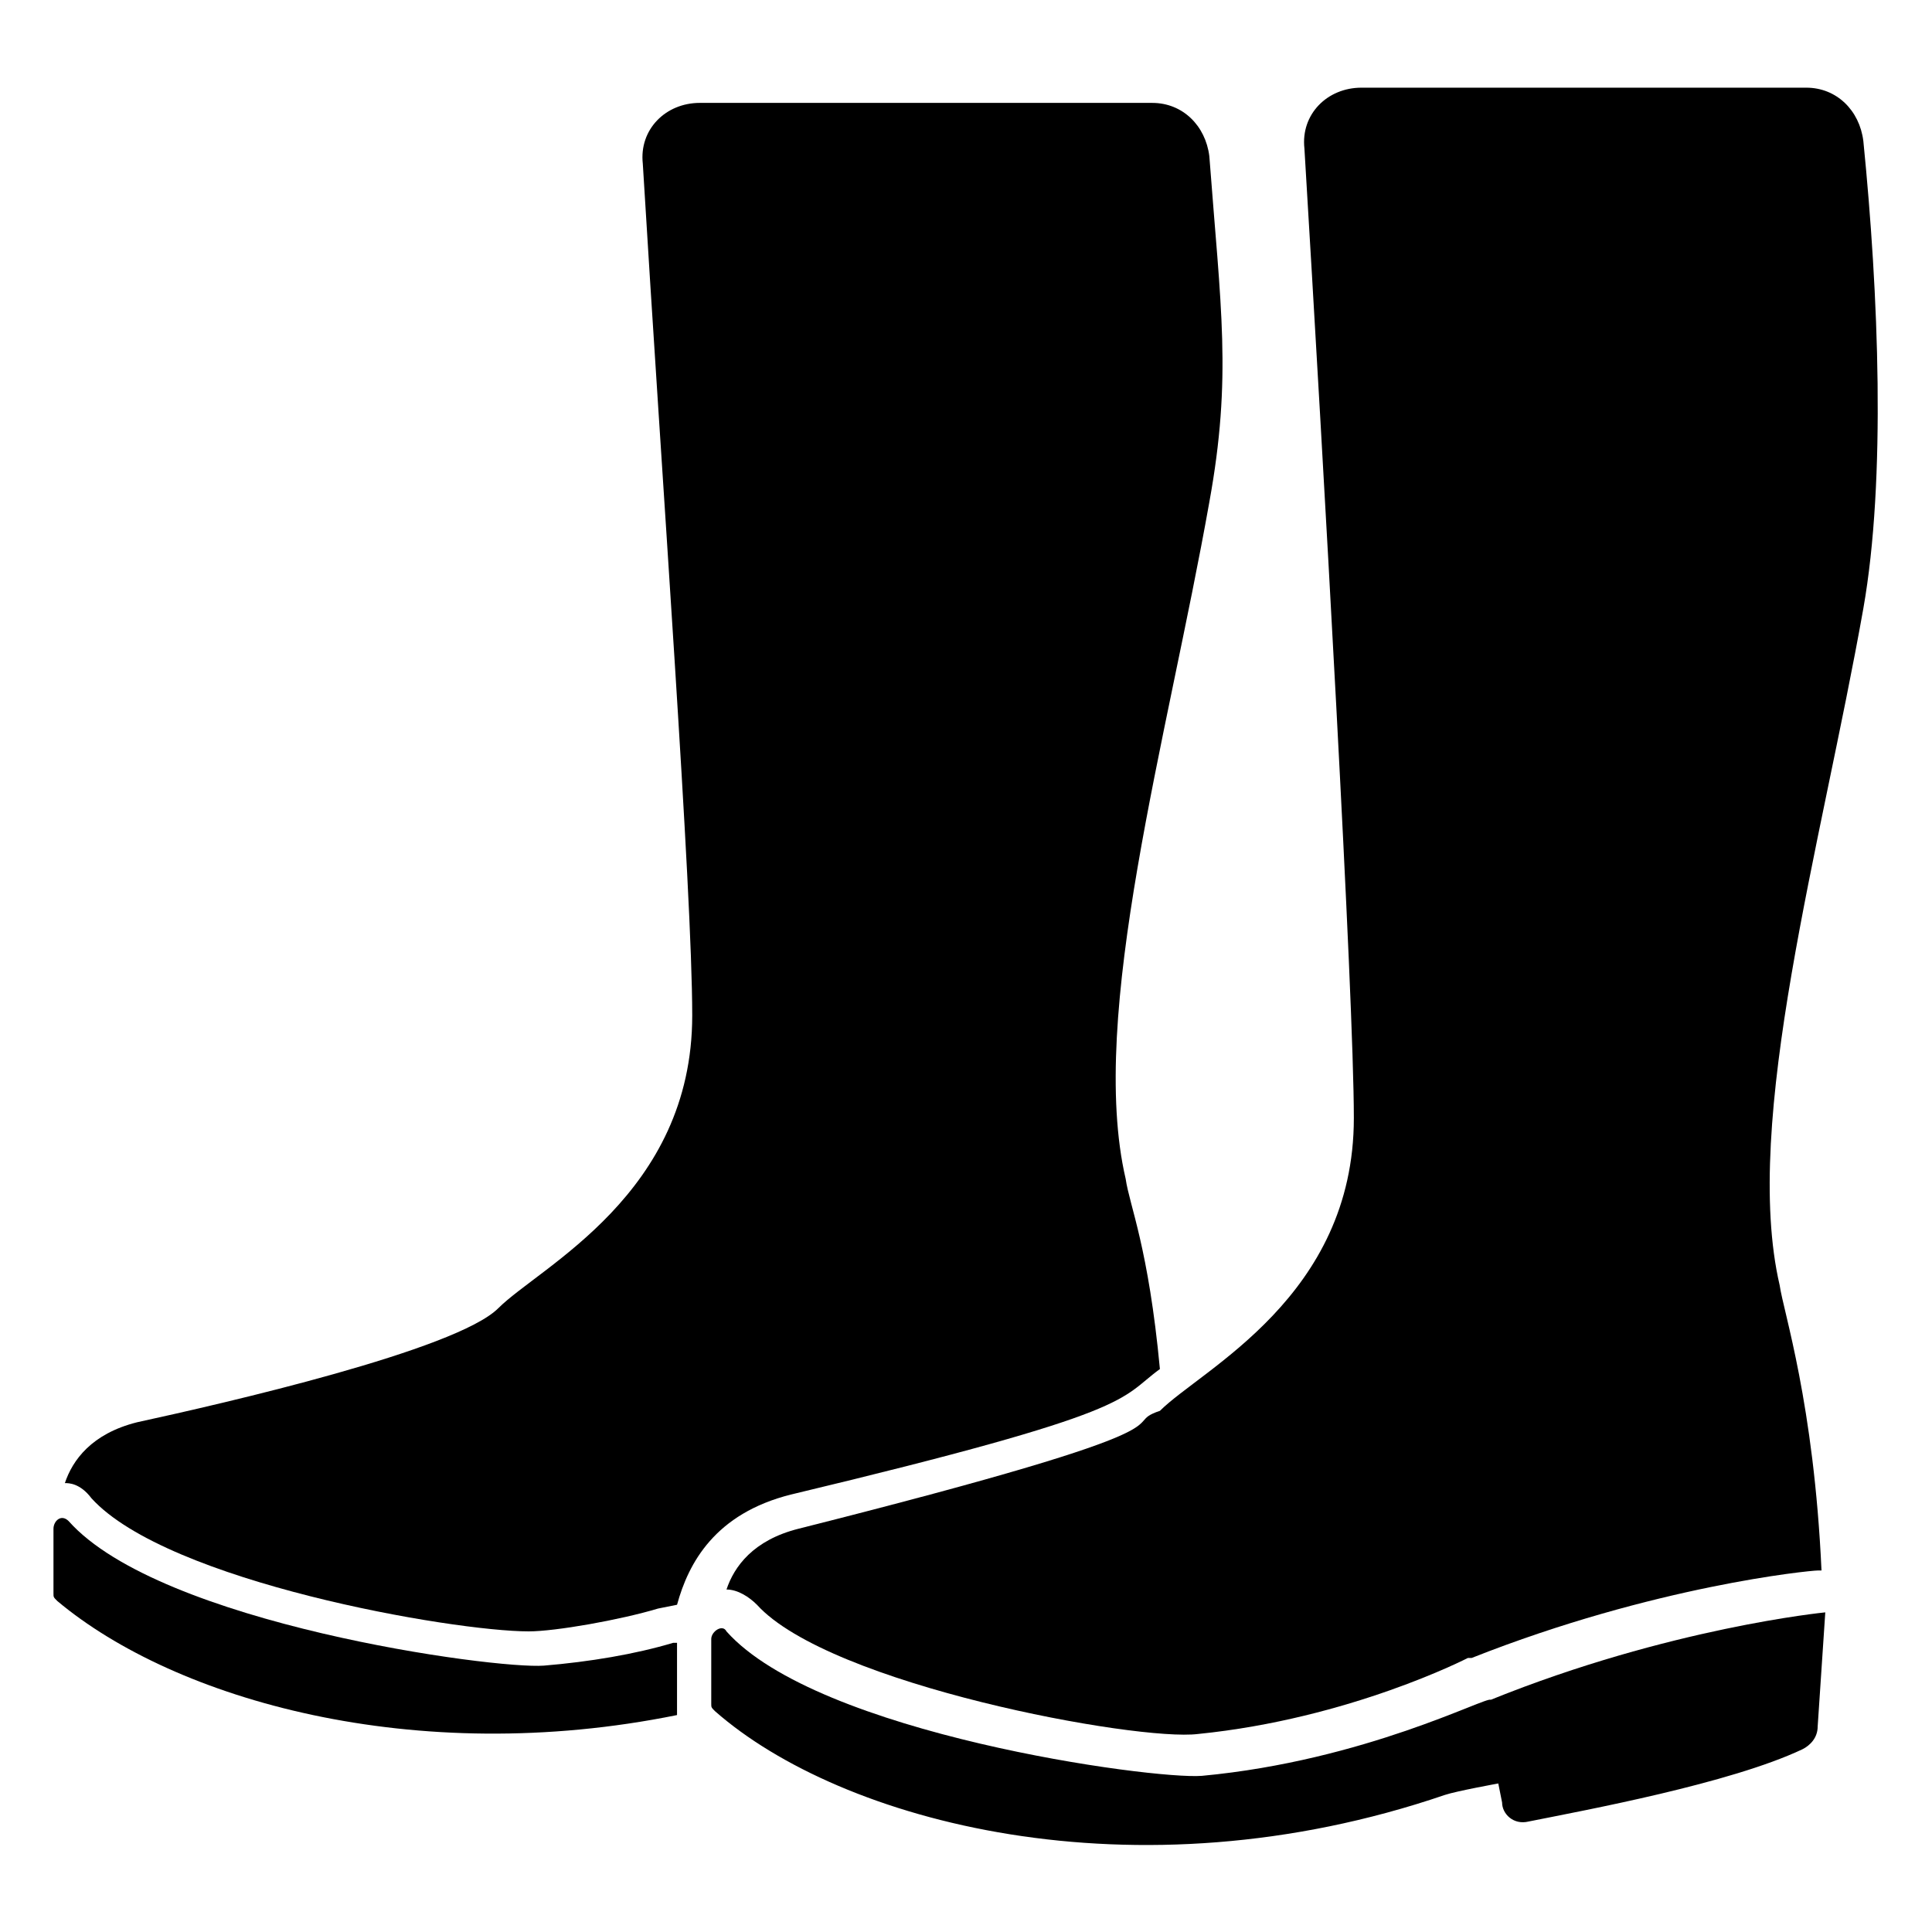 <?xml version="1.0" encoding="UTF-8"?>
<!-- Uploaded to: ICON Repo, www.iconrepo.com, Generator: ICON Repo Mixer Tools -->
<svg fill="#000000" width="800px" height="800px" version="1.1" viewBox="144 144 512 512" xmlns="http://www.w3.org/2000/svg">
 <g>
  <path d="m353.65 540.06c92.699-22.168 86.656-25.191 97.738-33.25-3.023-32.242-8.062-43.328-9.07-50.383-10.078-43.328 11.082-116.88 22.168-179.36 6.047-33.25 3.023-51.387 0-91.691-1.008-8.062-7.055-14.105-15.113-14.105l-119.91-0.004c-9.07 0-16.121 7.055-15.113 16.121 5.039 83.633 13.098 192.46 13.098 225.71 0 47.359-40.305 66.504-51.387 77.586-11.082 11.082-72.547 25.191-95.723 30.23-12.09 3.023-17.129 10.078-19.145 16.121 1.008 0 4.031 0 7.055 4.031 20.152 22.168 95.723 35.266 115.88 35.266 7.055 0 24.184-3.023 34.258-6.047l5.039-1.008c3.019-11.082 10.074-24.184 30.227-29.219z"/>
  <path d="m322.41 579.36c-10.078 3.023-22.168 5.039-34.258 6.047-13.098 1.008-101.77-11.082-125.95-38.289-2.016-2.016-4.031 0-4.031 2.016v17.129c0 1.008 0 1.008 1.008 2.016 31.234 26.199 94.715 44.336 164.24 30.23v-3.023-16.125z"/>
  <path d="m637.8 181.34c-1.008-8.062-7.055-14.105-15.113-14.105h-117.89c-9.07 0-16.121 7.055-15.113 16.121 5.039 83.633 13.098 224.7 13.098 256.94 0 47.359-40.305 66.504-51.387 77.586-12.09 4.031 16.121 3.023-95.723 31.234-12.09 3.023-17.129 10.078-19.145 16.121 3.023 0 6.047 2.016 8.062 4.031 19.145 21.16 100.76 36.273 116.88 34.258 40.305-4.031 71.539-20.152 71.539-20.152h1.008c48.367-19.145 89.68-23.176 91.691-23.176h1.008c-2.016-44.336-10.078-68.52-11.082-75.57-10.078-43.328 11.082-116.88 22.168-179.36 6.047-34.254 4.031-83.629 0-123.93z"/>
  <path d="m462.47 614.62c-13.098 1.008-101.77-11.082-125.95-38.289-1.008-2.016-4.031 0-4.031 2.016v17.129c0 1.008 0 1.008 1.008 2.016 33.25 29.223 110.84 50.383 193.46 22.168 3.023-1.008 14.105-3.023 14.105-3.023l1.008 5.039c0 3.023 3.023 6.047 7.055 5.039 15.113-3.023 53.402-10.078 72.547-19.145 2.016-1.008 4.031-3.023 4.031-6.047l2.016-30.23s-41.312 4.031-88.672 23.176c-1.004-1.008-33.25 16.121-76.574 20.152z"/>
 </g>
</svg>